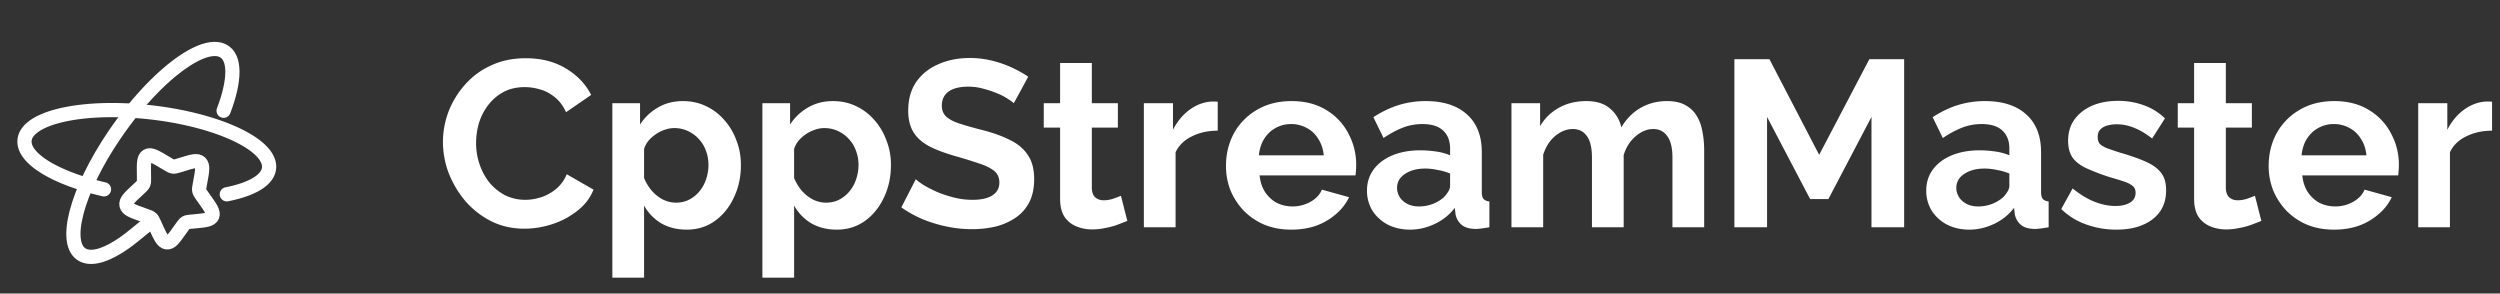 <svg xmlns="http://www.w3.org/2000/svg" width="264" height="31" fill="none"><rect width="100%" height="100%" fill="#333333" stroke="none"/><path fill="#fff" d="M46.775 15c0-1.083.192-2.142.575-3.175.4-1.05.975-2 1.725-2.85a8.043 8.043 0 0 1 2.75-2.05c1.083-.517 2.317-.775 3.7-.775 1.633 0 3.042.358 4.225 1.075 1.2.717 2.092 1.65 2.675 2.8l-2.65 1.825c-.3-.667-.692-1.192-1.175-1.575-.483-.4-1-.675-1.55-.825a5.584 5.584 0 0 0-1.625-.25c-.867 0-1.625.175-2.275.525a5.09 5.09 0 0 0-1.6 1.375 6.043 6.043 0 0 0-.975 1.9c-.2.7-.3 1.4-.3 2.1 0 .783.125 1.542.375 2.275.25.717.6 1.358 1.05 1.925.467.55 1.017.992 1.65 1.325a4.78 4.78 0 0 0 2.125.475c.55 0 1.108-.092 1.675-.275a4.748 4.748 0 0 0 1.575-.875 3.98 3.98 0 0 0 1.125-1.55l2.825 1.625c-.35.883-.925 1.633-1.725 2.25a8.414 8.414 0 0 1-2.65 1.4 9.5 9.5 0 0 1-2.925.475c-1.267 0-2.425-.258-3.475-.775a9.11 9.11 0 0 1-2.725-2.1 10.621 10.621 0 0 1-1.775-2.95A9.323 9.323 0 0 1 46.775 15Zm25.739 9.25c-1.017 0-1.917-.225-2.7-.675a4.984 4.984 0 0 1-1.8-1.875v7.625h-3.35V10.9h2.925v2.25a5.446 5.446 0 0 1 1.9-1.8c.766-.45 1.641-.675 2.625-.675.883 0 1.691.175 2.425.525.75.35 1.4.842 1.95 1.475.55.617.975 1.333 1.275 2.15.316.8.475 1.667.475 2.6 0 1.267-.25 2.417-.75 3.45-.484 1.033-1.159 1.858-2.025 2.475-.85.6-1.834.9-2.95.9Zm-1.125-2.85c.516 0 .983-.108 1.4-.325a3.407 3.407 0 0 0 1.075-.875c.316-.383.55-.808.7-1.275a4.57 4.57 0 0 0 .25-1.5c0-.55-.092-1.058-.275-1.525a3.425 3.425 0 0 0-.75-1.225 3.485 3.485 0 0 0-1.175-.85 3.36 3.36 0 0 0-1.425-.3 2.94 2.94 0 0 0-.975.175c-.317.1-.625.25-.925.45-.3.2-.567.433-.8.7a2.637 2.637 0 0 0-.475.875V18.8c.2.483.466.925.8 1.325.35.4.75.717 1.2.95.45.217.908.325 1.375.325Zm16.97 2.85c-1.017 0-1.917-.225-2.7-.675a4.984 4.984 0 0 1-1.8-1.875v7.625h-3.35V10.9h2.924v2.25a5.446 5.446 0 0 1 1.9-1.8c.767-.45 1.642-.675 2.625-.675.884 0 1.692.175 2.425.525.75.35 1.4.842 1.95 1.475.55.617.975 1.333 1.275 2.15a7 7 0 0 1 .475 2.6c0 1.267-.25 2.417-.75 3.45-.483 1.033-1.158 1.858-2.025 2.475-.85.6-1.833.9-2.95.9Zm-1.126-2.85c.517 0 .984-.108 1.4-.325a3.406 3.406 0 0 0 1.075-.875 3.81 3.81 0 0 0 .7-1.275c.167-.483.25-.983.25-1.5 0-.55-.091-1.058-.275-1.525a3.425 3.425 0 0 0-.75-1.225 3.484 3.484 0 0 0-1.175-.85c-.433-.2-.908-.3-1.425-.3a2.94 2.94 0 0 0-.975.175c-.316.1-.625.25-.925.45-.3.2-.566.433-.8.7a2.637 2.637 0 0 0-.475.875V18.8c.2.483.467.925.8 1.325.35.4.75.717 1.2.95.45.217.909.325 1.375.325Zm19.825-10.5c-.117-.117-.334-.275-.65-.475a6.38 6.38 0 0 0-1.125-.575 10.255 10.255 0 0 0-1.425-.475 5.625 5.625 0 0 0-1.575-.225c-.934 0-1.642.175-2.125.525-.467.35-.7.842-.7 1.475 0 .483.15.867.45 1.15.3.283.75.525 1.35.725.6.2 1.35.417 2.25.65 1.166.283 2.175.633 3.025 1.05.866.4 1.525.933 1.975 1.6.466.65.7 1.517.7 2.6 0 .95-.175 1.767-.525 2.45a4.4 4.4 0 0 1-1.45 1.625 6.665 6.665 0 0 1-2.1.925 10.97 10.97 0 0 1-2.5.275c-.884 0-1.767-.092-2.65-.275a14.566 14.566 0 0 1-2.55-.775 12.211 12.211 0 0 1-2.25-1.25l1.525-2.975c.15.15.416.35.8.6.383.233.85.475 1.4.725.55.233 1.15.433 1.8.6.65.167 1.308.25 1.975.25.933 0 1.641-.158 2.125-.475.483-.317.725-.767.725-1.35 0-.533-.192-.95-.575-1.25-.384-.3-.917-.558-1.6-.775a51.28 51.28 0 0 0-2.425-.75c-1.117-.317-2.05-.667-2.8-1.05-.75-.4-1.308-.9-1.675-1.5s-.55-1.35-.55-2.25c0-1.217.283-2.233.85-3.05.583-.833 1.367-1.458 2.35-1.875.983-.433 2.075-.65 3.275-.65a9.67 9.67 0 0 1 2.35.275c.75.183 1.45.425 2.1.725.65.3 1.233.625 1.75.975l-1.525 2.8Zm11.989 12.425c-.283.117-.625.25-1.025.4-.4.15-.833.267-1.3.35-.45.1-.908.15-1.375.15a4.352 4.352 0 0 1-1.7-.325 2.78 2.78 0 0 1-1.25-1.025c-.3-.483-.45-1.108-.45-1.875v-7.525h-1.725V10.9h1.725V6.65h3.35v4.25h2.75v2.575h-2.75v6.4c.017.45.142.775.375.975.233.2.525.3.875.3s.692-.058 1.025-.175c.333-.117.6-.217.8-.3l.675 2.65Zm9.545-9.525c-1.017 0-1.925.2-2.725.6-.8.383-1.375.942-1.725 1.675V24h-3.35V10.9h3.075v2.8c.466-.9 1.058-1.608 1.775-2.125.716-.517 1.475-.8 2.275-.85h.425c.1 0 .183.008.25.025v3.05Zm7.772 10.45c-1.05 0-2-.175-2.85-.525a6.693 6.693 0 0 1-2.175-1.475 7.031 7.031 0 0 1-1.4-2.15 7.053 7.053 0 0 1-.475-2.575c0-1.25.275-2.392.825-3.425a6.446 6.446 0 0 1 2.4-2.475c1.05-.633 2.283-.95 3.7-.95 1.433 0 2.658.317 3.675.95a6.158 6.158 0 0 1 2.325 2.475 6.827 6.827 0 0 1 .825 3.3c0 .2-.009.408-.025.625-.017.2-.034.367-.05.5h-10.125c.066.667.258 1.25.575 1.75.333.5.75.883 1.25 1.15.516.25 1.066.375 1.65.375a3.87 3.87 0 0 0 1.875-.475c.6-.333 1.008-.767 1.225-1.3l2.875.8a5.382 5.382 0 0 1-1.375 1.775 6.581 6.581 0 0 1-2.075 1.225c-.8.283-1.684.425-2.65.425Zm-3.425-7.85h6.85c-.067-.667-.259-1.242-.575-1.725-.3-.5-.7-.883-1.2-1.15a3.34 3.34 0 0 0-1.675-.425c-.6 0-1.15.142-1.65.425a3.29 3.29 0 0 0-1.2 1.15c-.3.483-.484 1.058-.55 1.725Zm11.415 3.725c0-.85.234-1.592.7-2.225.484-.65 1.15-1.15 2-1.5.85-.35 1.825-.525 2.925-.525.55 0 1.109.042 1.675.125a5.729 5.729 0 0 1 1.475.4v-.7c0-.833-.25-1.475-.75-1.925-.483-.45-1.208-.675-2.175-.675-.716 0-1.4.125-2.05.375-.65.25-1.333.617-2.05 1.1l-1.075-2.2c.867-.567 1.75-.992 2.65-1.275a9.683 9.683 0 0 1 2.875-.425c1.867 0 3.317.467 4.35 1.4 1.05.933 1.575 2.267 1.575 4v4.175c0 .35.059.6.175.75.134.15.342.242.625.275V24c-.3.05-.575.092-.825.125-.233.033-.433.05-.6.05-.666 0-1.175-.15-1.525-.45a1.943 1.943 0 0 1-.625-1.1l-.075-.675a5.722 5.722 0 0 1-2.125 1.7c-.85.4-1.716.6-2.6.6-.866 0-1.65-.175-2.35-.525a4.347 4.347 0 0 1-1.625-1.475 4.027 4.027 0 0 1-.575-2.125Zm8.15.675c.184-.2.334-.4.45-.6.117-.2.175-.383.175-.55v-1.325a6.198 6.198 0 0 0-1.3-.375c-.466-.1-.908-.15-1.325-.15-.866 0-1.583.192-2.15.575-.55.367-.825.858-.825 1.475 0 .333.092.65.275.95.184.3.45.542.8.725.35.183.767.275 1.25.275.5 0 .992-.092 1.475-.275.484-.2.875-.442 1.175-.725ZM179.96 24h-3.35v-7.35c0-1.033-.183-1.792-.55-2.275-.35-.5-.842-.75-1.475-.75-.65 0-1.275.258-1.875.775-.583.5-1 1.158-1.25 1.975V24h-3.35v-7.35c0-1.05-.183-1.817-.55-2.3-.35-.483-.842-.725-1.475-.725-.65 0-1.275.25-1.875.75-.583.5-1 1.158-1.25 1.975V24h-3.35V10.9h3.025v2.425a5.11 5.11 0 0 1 2-1.95c.833-.467 1.792-.7 2.875-.7s1.925.267 2.525.8a3.518 3.518 0 0 1 1.175 1.975c.533-.9 1.208-1.583 2.025-2.05.833-.483 1.767-.725 2.8-.725.817 0 1.475.15 1.975.45a3.01 3.01 0 0 1 1.2 1.175c.283.483.475 1.033.575 1.65.117.617.175 1.242.175 1.875V24Zm17.668 0V12.35l-4.55 8.675h-1.925l-4.55-8.675V24h-3.45V6.25h3.7l5.25 10.1 5.3-10.1h3.675V24h-3.45Zm5.784-3.875c0-.85.233-1.592.7-2.225.483-.65 1.15-1.15 2-1.5.85-.35 1.825-.525 2.925-.525.55 0 1.108.042 1.675.125a5.74 5.74 0 0 1 1.475.4v-.7c0-.833-.25-1.475-.75-1.925-.483-.45-1.208-.675-2.175-.675-.717 0-1.4.125-2.05.375-.65.25-1.333.617-2.05 1.1l-1.075-2.2c.867-.567 1.75-.992 2.65-1.275a9.683 9.683 0 0 1 2.875-.425c1.867 0 3.317.467 4.35 1.4 1.05.933 1.575 2.267 1.575 4v4.175c0 .35.058.6.175.75.133.15.342.242.625.275V24c-.3.05-.575.092-.825.125-.233.033-.433.05-.6.05-.667 0-1.175-.15-1.525-.45a1.937 1.937 0 0 1-.625-1.1l-.075-.675a5.73 5.73 0 0 1-2.125 1.7c-.85.4-1.717.6-2.6.6-.867 0-1.65-.175-2.35-.525a4.347 4.347 0 0 1-1.625-1.475 4.027 4.027 0 0 1-.575-2.125Zm8.15.675c.183-.2.333-.4.45-.6.117-.2.175-.383.175-.55v-1.325a6.198 6.198 0 0 0-1.3-.375c-.467-.1-.908-.15-1.325-.15-.867 0-1.583.192-2.15.575-.55.367-.825.858-.825 1.475 0 .333.092.65.275.95.183.3.45.542.8.725.35.183.767.275 1.25.275.5 0 .992-.092 1.475-.275.483-.2.875-.442 1.175-.725Zm11.931 3.45a9.355 9.355 0 0 1-3.2-.55 7.189 7.189 0 0 1-2.625-1.625l1.2-2.175c.783.633 1.55 1.1 2.3 1.4.766.3 1.5.45 2.2.45.65 0 1.166-.117 1.55-.35.4-.233.6-.583.6-1.05 0-.317-.109-.558-.325-.725-.217-.183-.534-.342-.95-.475-.4-.133-.892-.283-1.475-.45a22.902 22.902 0 0 1-2.425-.925c-.65-.3-1.142-.675-1.475-1.125-.317-.467-.475-1.058-.475-1.775 0-.867.216-1.608.65-2.225.45-.633 1.066-1.125 1.85-1.475.8-.35 1.733-.525 2.8-.525.933 0 1.816.15 2.65.45a6.16 6.16 0 0 1 2.275 1.4l-1.35 2.125c-.667-.517-1.3-.892-1.9-1.125a4.71 4.71 0 0 0-1.825-.375c-.35 0-.684.042-1 .125-.3.083-.55.225-.75.425-.184.183-.275.45-.275.8 0 .317.083.567.25.75.183.167.45.317.8.45.366.133.808.283 1.325.45 1.05.3 1.933.608 2.65.925.733.317 1.283.708 1.65 1.175.366.45.55 1.075.55 1.875 0 1.3-.475 2.317-1.425 3.05-.95.733-2.225 1.1-3.825 1.1Zm15.305-.925c-.283.117-.625.25-1.025.4-.4.15-.833.267-1.3.35-.45.1-.908.15-1.375.15a4.352 4.352 0 0 1-1.7-.325 2.78 2.78 0 0 1-1.25-1.025c-.3-.483-.45-1.108-.45-1.875v-7.525h-1.725V10.9h1.725V6.65h3.35v4.25h2.75v2.575h-2.75v6.4c.017.45.142.775.375.975.233.2.525.3.875.3s.692-.058 1.025-.175c.333-.117.6-.217.8-.3l.675 2.65Zm7.673.925c-1.05 0-2-.175-2.85-.525a6.693 6.693 0 0 1-2.175-1.475 7.031 7.031 0 0 1-1.4-2.15 7.053 7.053 0 0 1-.475-2.575c0-1.25.275-2.392.825-3.425a6.46 6.46 0 0 1 2.4-2.475c1.05-.633 2.283-.95 3.7-.95 1.433 0 2.658.317 3.675.95a6.144 6.144 0 0 1 2.325 2.475 6.827 6.827 0 0 1 .825 3.3c0 .2-.008.408-.025.625-.017.2-.033.367-.05.5h-10.125c.067.667.258 1.25.575 1.75.333.5.75.883 1.25 1.15.517.25 1.067.375 1.65.375.667 0 1.292-.158 1.875-.475.6-.333 1.008-.767 1.225-1.3l2.875.8a5.382 5.382 0 0 1-1.375 1.775 6.57 6.57 0 0 1-2.075 1.225c-.8.283-1.683.425-2.65.425Zm-3.425-7.85h6.85c-.067-.667-.258-1.242-.575-1.725-.3-.5-.7-.883-1.2-1.15a3.337 3.337 0 0 0-1.675-.425c-.6 0-1.15.142-1.65.425-.483.267-.883.65-1.2 1.15-.3.483-.483 1.058-.55 1.725Zm20.116-2.6c-1.017 0-1.925.2-2.725.6-.8.383-1.375.942-1.725 1.675V24h-3.35V10.9h3.075v2.8c.467-.9 1.058-1.608 1.775-2.125.717-.517 1.475-.8 2.275-.85h.425c.1 0 .183.008.25.025v3.05Z"/><path stroke="#fff" stroke-linecap="round" stroke-width="1.5" d="M28.413 17.463c-.068-.775-.697-1.558-1.745-2.286m1.745 2.286c.034.398-.08.77-.326 1.112-.498.693-1.538 1.261-2.97 1.665 2.14-.604 3.401-1.573 3.296-2.777Zm0 0a1.807 1.807 0 0 0-.117-.49 2.97 2.97 0 0 0-.559-.876c-.46-.517-1.14-1.018-1.993-1.488a16.203 16.203 0 0 0-1.793-.84c1.075.43 1.994.907 2.717 1.408m1.745 2.286c.122 1.408-1.625 2.496-4.462 3.054m2.717-5.34c-2.309-1.603-6.656-2.948-11.558-3.397-7.13-.655-12.736.827-12.518 3.312m0 0c.016.168.055.333.116.49.114.295.3.587.56.878.46.515 1.139 1.016 1.993 1.488m-2.669-2.856c-.106-1.204 1.156-2.173 3.298-2.777-1.434.404-2.474.972-2.971 1.666a1.614 1.614 0 0 0-.327 1.11Zm0 0c.067.776.696 1.559 1.745 2.286m0 0c.722.501 1.643.978 2.717 1.408a15.97 15.97 0 0 1-1.793-.84c1.227.677 2.817 1.288 4.642 1.779m-5.566-2.347c1.495 1.037 3.844 1.967 6.645 2.616m14.763-5.387c-1.228-.675-2.818-1.286-4.643-1.776"/><path stroke="#fff" stroke-linecap="round" stroke-width="1.5" d="M19.73 6.265c.336-.211.66-.394.973-.547 1.138-.555 2.114-.71 2.81-.374.356.171.617.462.787.853.158.367.238.82.243 1.349M19.73 6.265c-2.343 1.479-5.164 4.345-7.61 7.933-4.06 5.955-5.556 11.653-3.35 12.745M19.73 6.265c-.501.316-1.025.697-1.563 1.135m6.376.146c.005.616-.093 1.334-.287 2.129m.287-2.13c.009 1.107-.311 2.537-.929 4.152M8.77 26.943l.012.006c.147.072.306.12.476.148.306.051.649.032 1.022-.048.666-.142 1.427-.487 2.249-1.001.193-.12.388-.25.586-.389.332-.232.67-.489 1.013-.769l1.518-1.232M8.77 26.943c-1.067-.528-1.268-2.134-.732-4.325"/><path stroke="#fff" stroke-width="1.5" d="M15.201 18.446c-.018-1.175-.026-1.763.344-1.977.369-.215.875.087 1.885.69l.261.156c.287.173.43.258.588.277.159.021.313-.027.623-.123l.281-.087c1.09-.338 1.633-.508 1.961-.207.327.304.22.877.006 2.023l-.054.297c-.06.326-.09.49-.055.648.035.16.134.298.33.571l.179.251c.69.968 1.035 1.45.868 1.851-.168.4-.74.453-1.881.56l-.296.026c-.323.03-.486.046-.622.124s-.23.21-.418.477l-.172.241c-.66.937-.991 1.405-1.423 1.35-.431-.054-.678-.595-1.17-1.676l-.127-.28c-.14-.308-.21-.462-.33-.573-.12-.11-.275-.165-.588-.276l-.284-.1c-1.1-.388-1.651-.582-1.75-1.017-.097-.436.321-.822 1.16-1.596l.215-.2c.238-.22.358-.33.419-.478.062-.146.06-.314.054-.647l-.004-.305Z"/></svg>